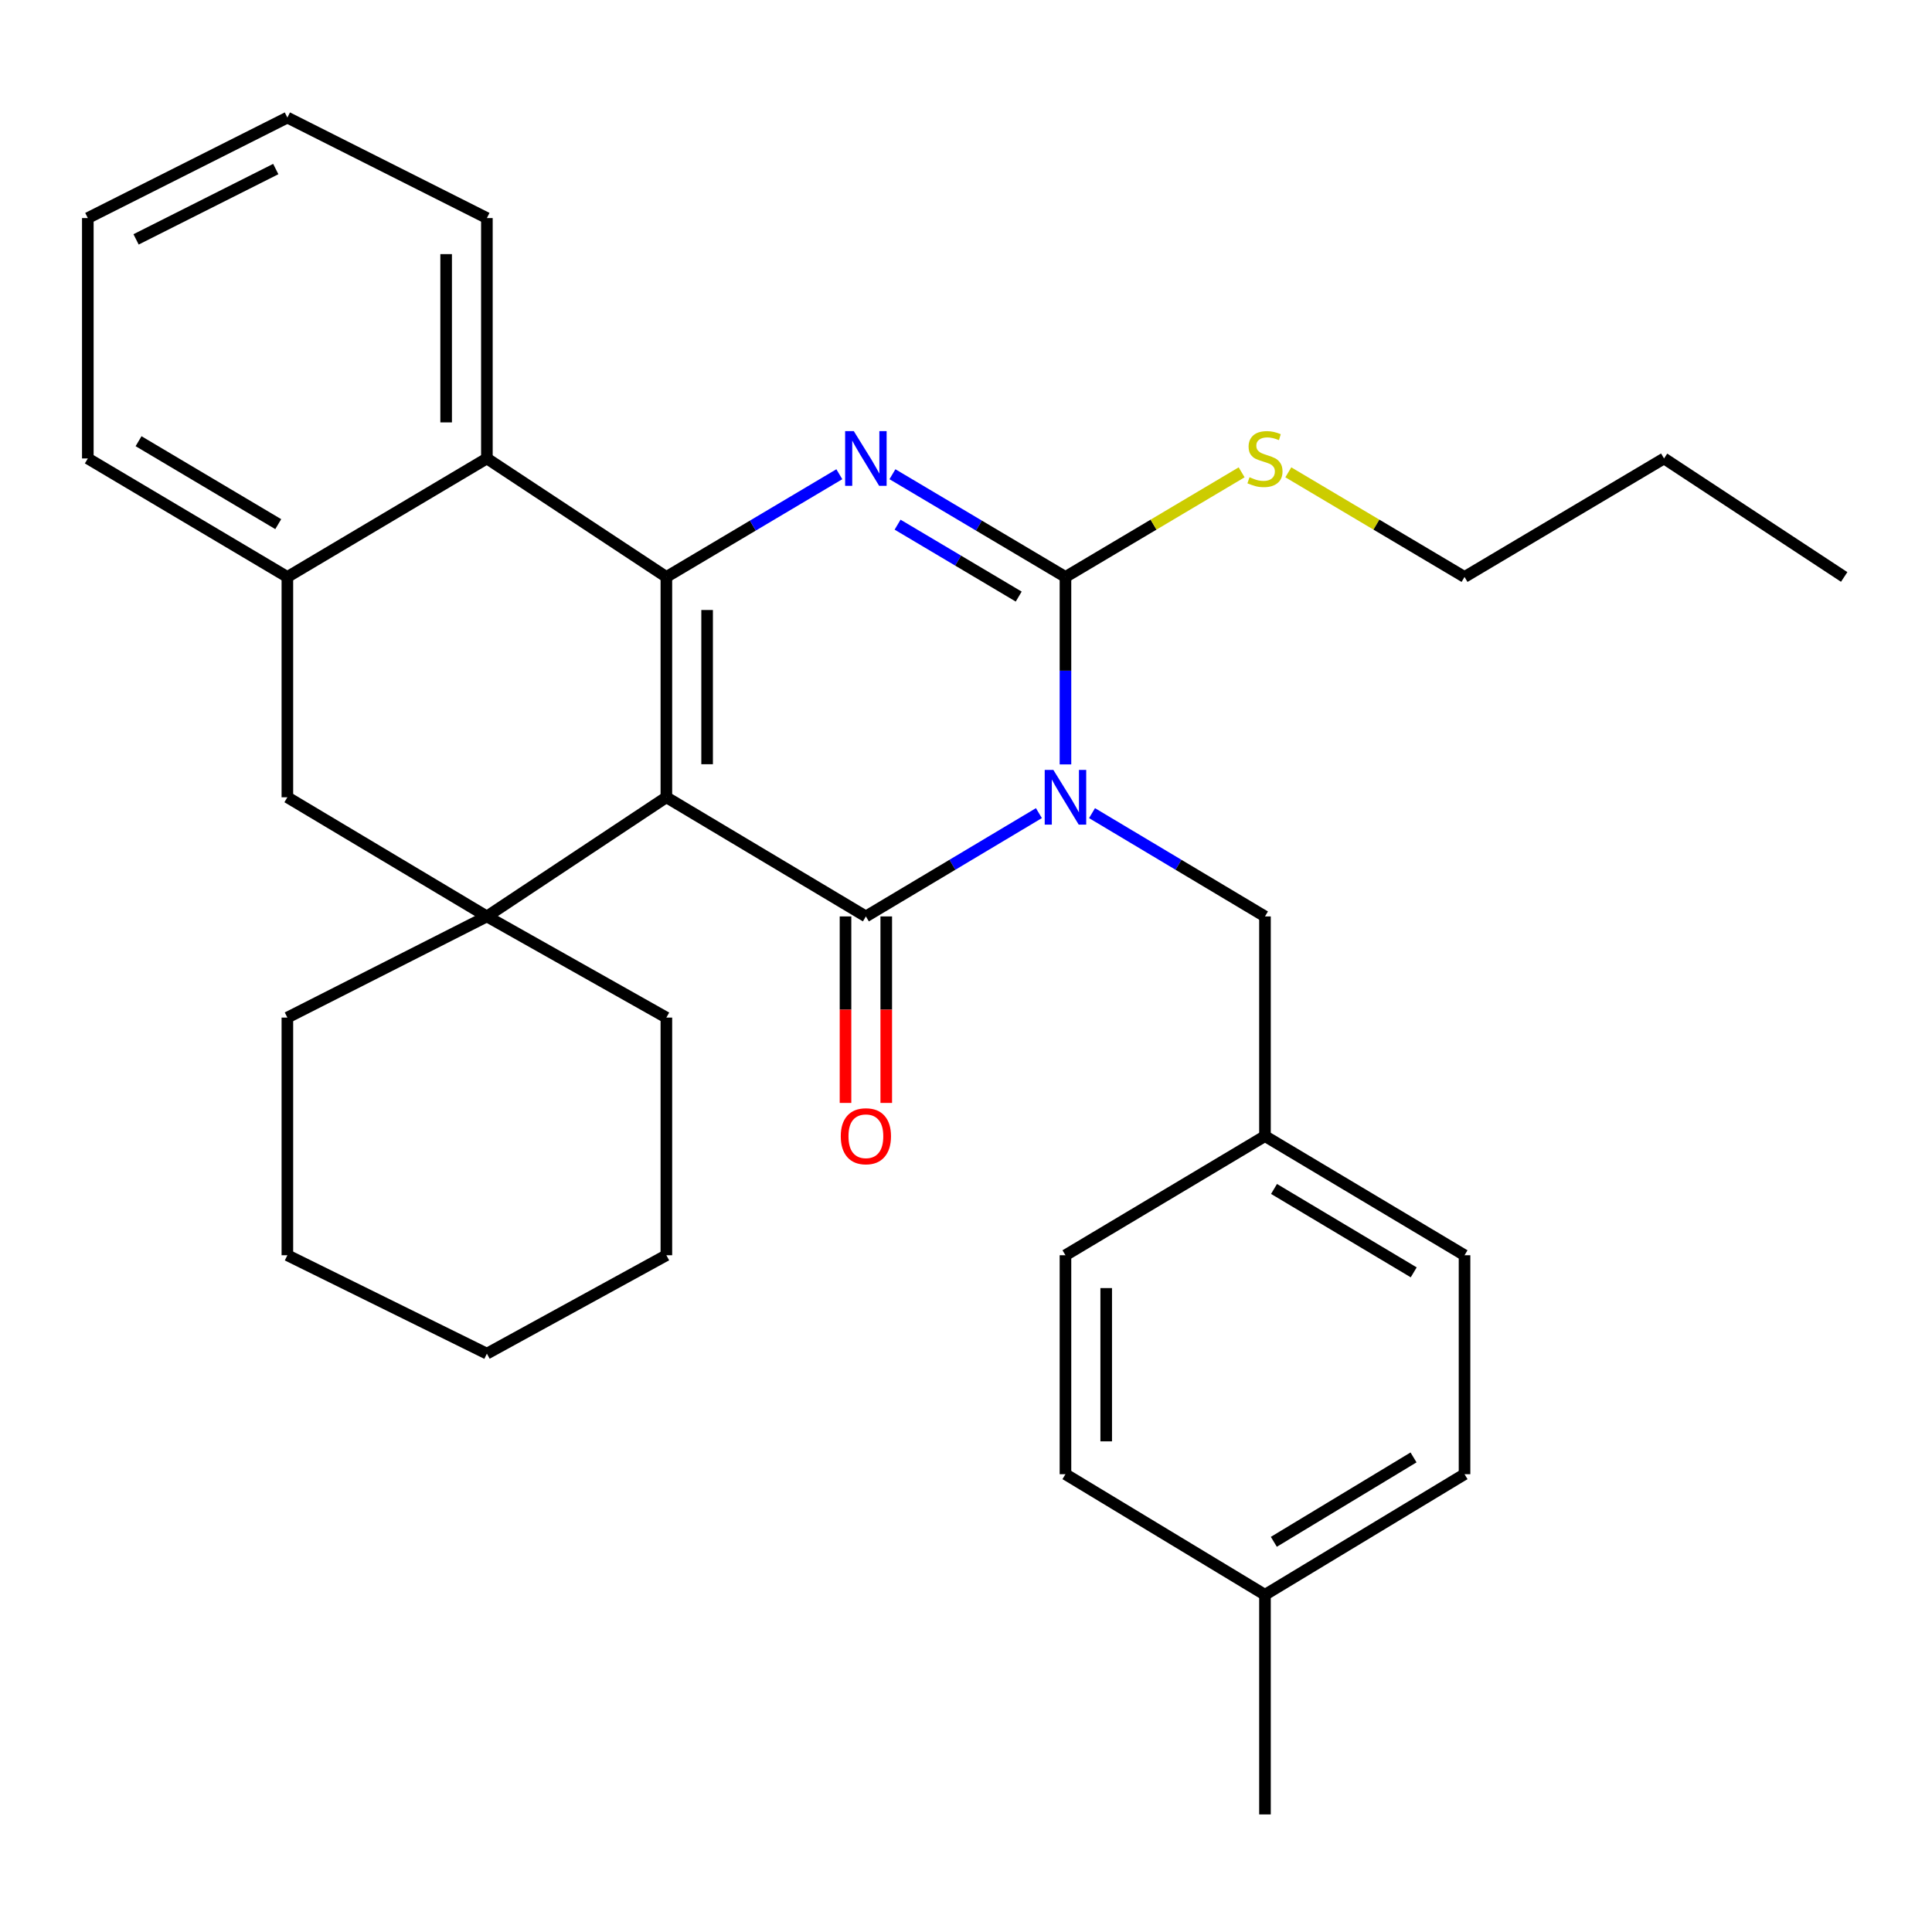 <?xml version='1.0' encoding='iso-8859-1'?>
<svg version='1.1' baseProfile='full'
              xmlns='http://www.w3.org/2000/svg'
                      xmlns:rdkit='http://www.rdkit.org/xml'
                      xmlns:xlink='http://www.w3.org/1999/xlink'
                  xml:space='preserve'
width='1000px' height='1000px' viewBox='0 0 1000 1000'>
<!-- END OF HEADER -->
<rect style='opacity:1.0;fill:#FFFFFF;stroke:none' width='1000' height='1000' x='0' y='0'> </rect>
<path class='bond-1' d='M 344.911,412.667 L 448.179,474.341' style='fill:none;fill-rule:evenodd;stroke:#000000;stroke-width:6px;stroke-linecap:butt;stroke-linejoin:miter;stroke-opacity:1' />
<path class='bond-2' d='M 344.911,412.667 L 344.911,298.632' style='fill:none;fill-rule:evenodd;stroke:#000000;stroke-width:6px;stroke-linecap:butt;stroke-linejoin:miter;stroke-opacity:1' />
<path class='bond-2' d='M 366.001,395.562 L 366.001,315.737' style='fill:none;fill-rule:evenodd;stroke:#000000;stroke-width:6px;stroke-linecap:butt;stroke-linejoin:miter;stroke-opacity:1' />
<path class='bond-5' d='M 344.911,412.667 L 252.013,474.341' style='fill:none;fill-rule:evenodd;stroke:#000000;stroke-width:6px;stroke-linecap:butt;stroke-linejoin:miter;stroke-opacity:1' />
<path class='bond-0' d='M 537.734,420.875 L 492.956,447.608' style='fill:none;fill-rule:evenodd;stroke:#0000FF;stroke-width:6px;stroke-linecap:butt;stroke-linejoin:miter;stroke-opacity:1' />
<path class='bond-0' d='M 492.956,447.608 L 448.179,474.341' style='fill:none;fill-rule:evenodd;stroke:#000000;stroke-width:6px;stroke-linecap:butt;stroke-linejoin:miter;stroke-opacity:1' />
<path class='bond-9' d='M 565.228,420.877 L 609.989,447.609' style='fill:none;fill-rule:evenodd;stroke:#0000FF;stroke-width:6px;stroke-linecap:butt;stroke-linejoin:miter;stroke-opacity:1' />
<path class='bond-9' d='M 609.989,447.609 L 654.749,474.341' style='fill:none;fill-rule:evenodd;stroke:#000000;stroke-width:6px;stroke-linecap:butt;stroke-linejoin:miter;stroke-opacity:1' />
<path class='bond-32' d='M 551.481,395.656 L 551.481,347.144' style='fill:none;fill-rule:evenodd;stroke:#0000FF;stroke-width:6px;stroke-linecap:butt;stroke-linejoin:miter;stroke-opacity:1' />
<path class='bond-32' d='M 551.481,347.144 L 551.481,298.632' style='fill:none;fill-rule:evenodd;stroke:#000000;stroke-width:6px;stroke-linecap:butt;stroke-linejoin:miter;stroke-opacity:1' />
<path class='bond-10' d='M 437.634,474.341 L 437.634,522.608' style='fill:none;fill-rule:evenodd;stroke:#000000;stroke-width:6px;stroke-linecap:butt;stroke-linejoin:miter;stroke-opacity:1' />
<path class='bond-10' d='M 437.634,522.608 L 437.634,570.874' style='fill:none;fill-rule:evenodd;stroke:#FF0000;stroke-width:6px;stroke-linecap:butt;stroke-linejoin:miter;stroke-opacity:1' />
<path class='bond-10' d='M 458.723,474.341 L 458.723,522.608' style='fill:none;fill-rule:evenodd;stroke:#000000;stroke-width:6px;stroke-linecap:butt;stroke-linejoin:miter;stroke-opacity:1' />
<path class='bond-10' d='M 458.723,522.608 L 458.723,570.874' style='fill:none;fill-rule:evenodd;stroke:#FF0000;stroke-width:6px;stroke-linecap:butt;stroke-linejoin:miter;stroke-opacity:1' />
<path class='bond-3' d='M 344.911,298.632 L 389.674,272.046' style='fill:none;fill-rule:evenodd;stroke:#000000;stroke-width:6px;stroke-linecap:butt;stroke-linejoin:miter;stroke-opacity:1' />
<path class='bond-3' d='M 389.674,272.046 L 434.436,245.46' style='fill:none;fill-rule:evenodd;stroke:#0000FF;stroke-width:6px;stroke-linecap:butt;stroke-linejoin:miter;stroke-opacity:1' />
<path class='bond-6' d='M 344.911,298.632 L 252.013,237.297' style='fill:none;fill-rule:evenodd;stroke:#000000;stroke-width:6px;stroke-linecap:butt;stroke-linejoin:miter;stroke-opacity:1' />
<path class='bond-4' d='M 461.922,245.457 L 506.702,272.045' style='fill:none;fill-rule:evenodd;stroke:#0000FF;stroke-width:6px;stroke-linecap:butt;stroke-linejoin:miter;stroke-opacity:1' />
<path class='bond-4' d='M 506.702,272.045 L 551.481,298.632' style='fill:none;fill-rule:evenodd;stroke:#000000;stroke-width:6px;stroke-linecap:butt;stroke-linejoin:miter;stroke-opacity:1' />
<path class='bond-4' d='M 464.589,271.567 L 495.935,290.178' style='fill:none;fill-rule:evenodd;stroke:#0000FF;stroke-width:6px;stroke-linecap:butt;stroke-linejoin:miter;stroke-opacity:1' />
<path class='bond-4' d='M 495.935,290.178 L 527.281,308.79' style='fill:none;fill-rule:evenodd;stroke:#000000;stroke-width:6px;stroke-linecap:butt;stroke-linejoin:miter;stroke-opacity:1' />
<path class='bond-11' d='M 551.481,298.632 L 597.074,271.553' style='fill:none;fill-rule:evenodd;stroke:#000000;stroke-width:6px;stroke-linecap:butt;stroke-linejoin:miter;stroke-opacity:1' />
<path class='bond-11' d='M 597.074,271.553 L 642.666,244.474' style='fill:none;fill-rule:evenodd;stroke:#CCCC00;stroke-width:6px;stroke-linecap:butt;stroke-linejoin:miter;stroke-opacity:1' />
<path class='bond-8' d='M 252.013,474.341 L 148.745,412.667' style='fill:none;fill-rule:evenodd;stroke:#000000;stroke-width:6px;stroke-linecap:butt;stroke-linejoin:miter;stroke-opacity:1' />
<path class='bond-13' d='M 252.013,474.341 L 148.745,526.701' style='fill:none;fill-rule:evenodd;stroke:#000000;stroke-width:6px;stroke-linecap:butt;stroke-linejoin:miter;stroke-opacity:1' />
<path class='bond-14' d='M 252.013,474.341 L 344.911,526.701' style='fill:none;fill-rule:evenodd;stroke:#000000;stroke-width:6px;stroke-linecap:butt;stroke-linejoin:miter;stroke-opacity:1' />
<path class='bond-20' d='M 252.013,237.297 L 252.013,112.87' style='fill:none;fill-rule:evenodd;stroke:#000000;stroke-width:6px;stroke-linecap:butt;stroke-linejoin:miter;stroke-opacity:1' />
<path class='bond-20' d='M 230.924,218.633 L 230.924,131.534' style='fill:none;fill-rule:evenodd;stroke:#000000;stroke-width:6px;stroke-linecap:butt;stroke-linejoin:miter;stroke-opacity:1' />
<path class='bond-31' d='M 252.013,237.297 L 148.745,298.632' style='fill:none;fill-rule:evenodd;stroke:#000000;stroke-width:6px;stroke-linecap:butt;stroke-linejoin:miter;stroke-opacity:1' />
<path class='bond-7' d='M 148.745,298.632 L 148.745,412.667' style='fill:none;fill-rule:evenodd;stroke:#000000;stroke-width:6px;stroke-linecap:butt;stroke-linejoin:miter;stroke-opacity:1' />
<path class='bond-21' d='M 148.745,298.632 L 45.455,237.297' style='fill:none;fill-rule:evenodd;stroke:#000000;stroke-width:6px;stroke-linecap:butt;stroke-linejoin:miter;stroke-opacity:1' />
<path class='bond-21' d='M 144.019,271.298 L 71.716,228.364' style='fill:none;fill-rule:evenodd;stroke:#000000;stroke-width:6px;stroke-linecap:butt;stroke-linejoin:miter;stroke-opacity:1' />
<path class='bond-12' d='M 654.749,474.341 L 654.749,588.036' style='fill:none;fill-rule:evenodd;stroke:#000000;stroke-width:6px;stroke-linecap:butt;stroke-linejoin:miter;stroke-opacity:1' />
<path class='bond-22' d='M 666.832,244.472 L 712.436,271.552' style='fill:none;fill-rule:evenodd;stroke:#CCCC00;stroke-width:6px;stroke-linecap:butt;stroke-linejoin:miter;stroke-opacity:1' />
<path class='bond-22' d='M 712.436,271.552 L 758.04,298.632' style='fill:none;fill-rule:evenodd;stroke:#000000;stroke-width:6px;stroke-linecap:butt;stroke-linejoin:miter;stroke-opacity:1' />
<path class='bond-16' d='M 654.749,588.036 L 551.481,649.711' style='fill:none;fill-rule:evenodd;stroke:#000000;stroke-width:6px;stroke-linecap:butt;stroke-linejoin:miter;stroke-opacity:1' />
<path class='bond-17' d='M 654.749,588.036 L 758.04,649.711' style='fill:none;fill-rule:evenodd;stroke:#000000;stroke-width:6px;stroke-linecap:butt;stroke-linejoin:miter;stroke-opacity:1' />
<path class='bond-17' d='M 659.431,615.395 L 731.734,658.567' style='fill:none;fill-rule:evenodd;stroke:#000000;stroke-width:6px;stroke-linecap:butt;stroke-linejoin:miter;stroke-opacity:1' />
<path class='bond-26' d='M 148.745,526.701 L 148.745,649.711' style='fill:none;fill-rule:evenodd;stroke:#000000;stroke-width:6px;stroke-linecap:butt;stroke-linejoin:miter;stroke-opacity:1' />
<path class='bond-25' d='M 344.911,526.701 L 344.911,649.711' style='fill:none;fill-rule:evenodd;stroke:#000000;stroke-width:6px;stroke-linecap:butt;stroke-linejoin:miter;stroke-opacity:1' />
<path class='bond-15' d='M 654.749,825.455 L 758.04,763.043' style='fill:none;fill-rule:evenodd;stroke:#000000;stroke-width:6px;stroke-linecap:butt;stroke-linejoin:miter;stroke-opacity:1' />
<path class='bond-15' d='M 659.336,798.043 L 731.639,754.354' style='fill:none;fill-rule:evenodd;stroke:#000000;stroke-width:6px;stroke-linecap:butt;stroke-linejoin:miter;stroke-opacity:1' />
<path class='bond-23' d='M 654.749,825.455 L 654.749,939.139' style='fill:none;fill-rule:evenodd;stroke:#000000;stroke-width:6px;stroke-linecap:butt;stroke-linejoin:miter;stroke-opacity:1' />
<path class='bond-35' d='M 654.749,825.455 L 551.481,763.043' style='fill:none;fill-rule:evenodd;stroke:#000000;stroke-width:6px;stroke-linecap:butt;stroke-linejoin:miter;stroke-opacity:1' />
<path class='bond-19' d='M 551.481,649.711 L 551.481,763.043' style='fill:none;fill-rule:evenodd;stroke:#000000;stroke-width:6px;stroke-linecap:butt;stroke-linejoin:miter;stroke-opacity:1' />
<path class='bond-19' d='M 572.571,666.711 L 572.571,746.043' style='fill:none;fill-rule:evenodd;stroke:#000000;stroke-width:6px;stroke-linecap:butt;stroke-linejoin:miter;stroke-opacity:1' />
<path class='bond-18' d='M 758.04,649.711 L 758.04,763.043' style='fill:none;fill-rule:evenodd;stroke:#000000;stroke-width:6px;stroke-linecap:butt;stroke-linejoin:miter;stroke-opacity:1' />
<path class='bond-27' d='M 252.013,112.87 L 148.745,60.861' style='fill:none;fill-rule:evenodd;stroke:#000000;stroke-width:6px;stroke-linecap:butt;stroke-linejoin:miter;stroke-opacity:1' />
<path class='bond-28' d='M 45.455,237.297 L 45.455,112.87' style='fill:none;fill-rule:evenodd;stroke:#000000;stroke-width:6px;stroke-linecap:butt;stroke-linejoin:miter;stroke-opacity:1' />
<path class='bond-24' d='M 758.04,298.632 L 861.307,237.297' style='fill:none;fill-rule:evenodd;stroke:#000000;stroke-width:6px;stroke-linecap:butt;stroke-linejoin:miter;stroke-opacity:1' />
<path class='bond-29' d='M 861.307,237.297 L 954.545,298.632' style='fill:none;fill-rule:evenodd;stroke:#000000;stroke-width:6px;stroke-linecap:butt;stroke-linejoin:miter;stroke-opacity:1' />
<path class='bond-30' d='M 344.911,649.711 L 252.013,700.653' style='fill:none;fill-rule:evenodd;stroke:#000000;stroke-width:6px;stroke-linecap:butt;stroke-linejoin:miter;stroke-opacity:1' />
<path class='bond-33' d='M 148.745,649.711 L 252.013,700.653' style='fill:none;fill-rule:evenodd;stroke:#000000;stroke-width:6px;stroke-linecap:butt;stroke-linejoin:miter;stroke-opacity:1' />
<path class='bond-34' d='M 148.745,60.861 L 45.455,112.87' style='fill:none;fill-rule:evenodd;stroke:#000000;stroke-width:6px;stroke-linecap:butt;stroke-linejoin:miter;stroke-opacity:1' />
<path class='bond-34' d='M 142.736,87.499 L 70.433,123.905' style='fill:none;fill-rule:evenodd;stroke:#000000;stroke-width:6px;stroke-linecap:butt;stroke-linejoin:miter;stroke-opacity:1' />
<path  class='atom-1' d='M 545.221 398.507
L 554.501 413.507
Q 555.421 414.987, 556.901 417.667
Q 558.381 420.347, 558.461 420.507
L 558.461 398.507
L 562.221 398.507
L 562.221 426.827
L 558.341 426.827
L 548.381 410.427
Q 547.221 408.507, 545.981 406.307
Q 544.781 404.107, 544.421 403.427
L 544.421 426.827
L 540.741 426.827
L 540.741 398.507
L 545.221 398.507
' fill='#0000FF'/>
<path  class='atom-4' d='M 441.919 223.137
L 451.199 238.137
Q 452.119 239.617, 453.599 242.297
Q 455.079 244.977, 455.159 245.137
L 455.159 223.137
L 458.919 223.137
L 458.919 251.457
L 455.039 251.457
L 445.079 235.057
Q 443.919 233.137, 442.679 230.937
Q 441.479 228.737, 441.119 228.057
L 441.119 251.457
L 437.439 251.457
L 437.439 223.137
L 441.919 223.137
' fill='#0000FF'/>
<path  class='atom-11' d='M 435.179 588.116
Q 435.179 581.316, 438.539 577.516
Q 441.899 573.716, 448.179 573.716
Q 454.459 573.716, 457.819 577.516
Q 461.179 581.316, 461.179 588.116
Q 461.179 594.996, 457.779 598.916
Q 454.379 602.796, 448.179 602.796
Q 441.939 602.796, 438.539 598.916
Q 435.179 595.036, 435.179 588.116
M 448.179 599.596
Q 452.499 599.596, 454.819 596.716
Q 457.179 593.796, 457.179 588.116
Q 457.179 582.556, 454.819 579.756
Q 452.499 576.916, 448.179 576.916
Q 443.859 576.916, 441.499 579.716
Q 439.179 582.516, 439.179 588.116
Q 439.179 593.836, 441.499 596.716
Q 443.859 599.596, 448.179 599.596
' fill='#FF0000'/>
<path  class='atom-12' d='M 646.749 247.017
Q 647.069 247.137, 648.389 247.697
Q 649.709 248.257, 651.149 248.617
Q 652.629 248.937, 654.069 248.937
Q 656.749 248.937, 658.309 247.657
Q 659.869 246.337, 659.869 244.057
Q 659.869 242.497, 659.069 241.537
Q 658.309 240.577, 657.109 240.057
Q 655.909 239.537, 653.909 238.937
Q 651.389 238.177, 649.869 237.457
Q 648.389 236.737, 647.309 235.217
Q 646.269 233.697, 646.269 231.137
Q 646.269 227.577, 648.669 225.377
Q 651.109 223.177, 655.909 223.177
Q 659.189 223.177, 662.909 224.737
L 661.989 227.817
Q 658.589 226.417, 656.029 226.417
Q 653.269 226.417, 651.749 227.577
Q 650.229 228.697, 650.269 230.657
Q 650.269 232.177, 651.029 233.097
Q 651.829 234.017, 652.949 234.537
Q 654.109 235.057, 656.029 235.657
Q 658.589 236.457, 660.109 237.257
Q 661.629 238.057, 662.709 239.697
Q 663.829 241.297, 663.829 244.057
Q 663.829 247.977, 661.189 250.097
Q 658.589 252.177, 654.229 252.177
Q 651.709 252.177, 649.789 251.617
Q 647.909 251.097, 645.669 250.177
L 646.749 247.017
' fill='#CCCC00'/>
</svg>

